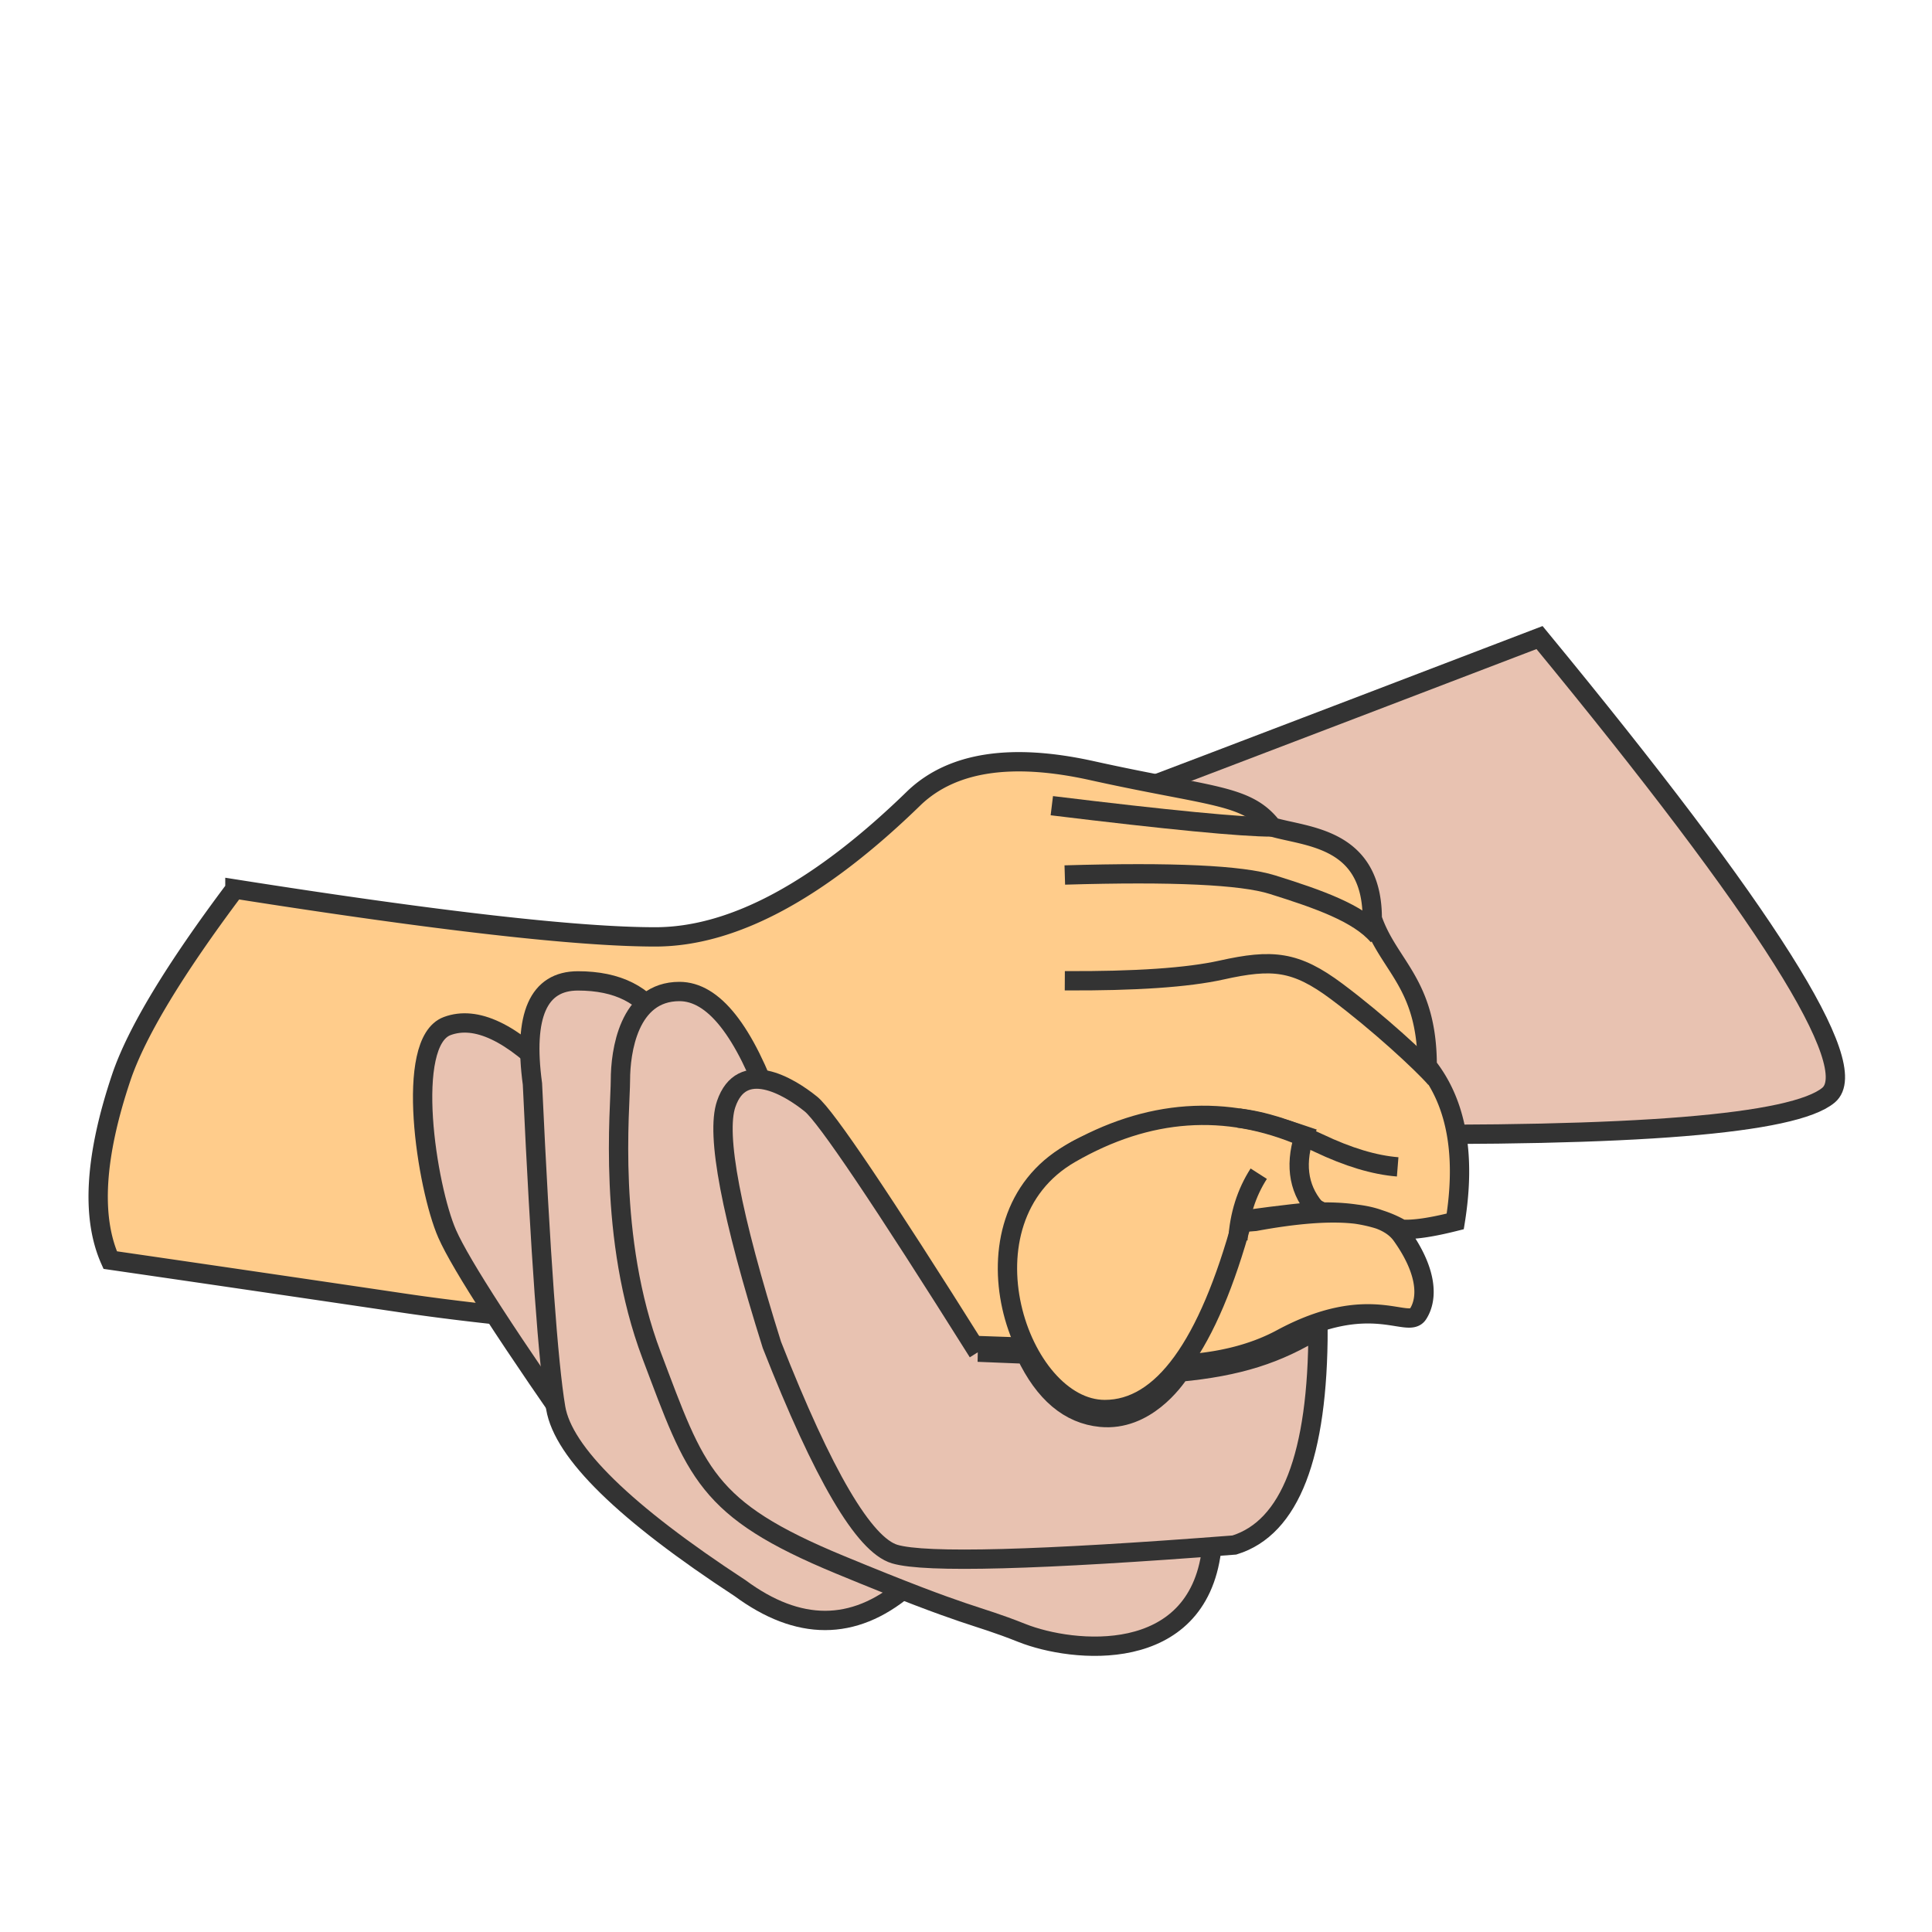<?xml version="1.0" encoding="utf-8"?>
<svg xmlns="http://www.w3.org/2000/svg" class="icon-service-family-advice" viewBox="0 0 100 100" fill="currentColor">
    <g fill="none" fill-rule="evenodd" stroke="#333">
        <path fill="#E8C2B1"
              d="M79.686 33c-14.291 5.47-22.866 8.736-25.724 9.798-2.859 1.063 2.482 6.36 16.023 15.892 14.64.164 22.859-.504 24.657-2.003 1.799-1.499-3.187-9.395-14.956-23.687z"></path>
        <path fill="#FFCC8B"
              d="M12.159 46.016c10.486 1.652 17.739 2.477 21.758 2.477 4.02 0 8.496-2.406 13.43-7.22 1.963-1.844 5.02-2.305 9.173-1.385 6.23 1.381 8.01 1.209 9.335 2.917 1.776.526 5.173.526 5.173 4.74.849 2.483 2.844 3.32 2.844 7.629 1.521 1.927 2.005 4.609 1.451 8.046-1.253.316-2.18.45-2.78.402-1.515-.888-3.371-.888-4.111-.888-2.204-1.25-2.97.486-.96-3.97-1.962-.661-2.708-.833-4.282-.7-5.56.47-7.967.88-9.588 3.548-1.081 1.78 2.706 2.315 11.363 1.608 4.166-.767 6.692-.53 7.578.712 1.33 1.862 1.377 3.267.854 4.08-.523.813-2.477-1.197-7.064 1.278-3.058 1.65-7.489 1.796-13.292.44-14.308-.468-25.016-1.227-32.123-2.277a5483.892 5483.892 0 0 0-15.214-2.231c-.99-2.217-.8-5.365.57-9.445.781-2.322 2.743-5.576 5.885-9.761z"></path>
        <path fill="#FFCC8B"
              d="M67.484 58.853c-4.042-1.742-8.07-1.457-12.082.855-6.018 3.468-2.665 13.25 1.782 13.25 2.965 0 5.34-3.267 7.126-9.803 2.116-.29 3.423-.435 3.92-.435-.981-1.027-1.23-2.316-.746-3.867z"></path>
        <path d="M54.442 41.702c6.025.736 9.829 1.103 11.413 1.103M55.114 45.29c5.577-.165 9.157.001 10.74.498 2.376.745 4.461 1.469 5.478 2.656m-16.218 2.32c3.652.02 6.355-.164 8.11-.554 2.63-.584 3.836-.484 5.972 1.114 2.136 1.597 4.38 3.666 5.11 4.5m-9.154 4.926c-.64.998-1 2.14-1.08 3.426m.032-6.306c1.257.143 2.643.577 4.159 1.3 1.515.722 2.875 1.131 4.08 1.227"></path>
        <g fill="#E8C2B1">
            <path d="M28.696 55.732c-2.21-2.302-4.06-3.177-5.55-2.623-2.233.83-1.058 8.346 0 10.755.707 1.607 3.233 5.503 7.58 11.69l-2.03-19.822z"></path>
            <path d="M34.231 52.948c-.828-1.451-2.266-2.177-4.316-2.177s-2.835 1.777-2.356 5.332c.414 8.865.815 14.454 1.204 16.768.388 2.313 3.568 5.424 9.541 9.33 3.022 2.231 5.868 2.231 8.538 0 2.67-2.23-.566-5.732-9.71-10.508l-2.9-18.745z"></path>
            <path d="M39.952 57.36c-1.428-4.026-3.023-6.04-4.784-6.04-2.641 0-3.055 3.134-3.055 4.587 0 1.454-.69 8.149 1.615 14.246 2.305 6.097 2.774 7.955 9.746 10.838 6.972 2.883 6.787 2.485 9.42 3.531 2.632 1.046 9.062 1.701 9.812-4.275.5-3.983-3.904-5.548-13.214-4.693l-6.018-5.401-3.522-12.792z"></path>
            <path d="M50.62 69.988c-4.986-7.932-7.868-12.212-8.644-12.84-1.164-.943-3.586-2.366-4.39 0-.537 1.577.252 5.731 2.367 12.462 2.65 6.75 4.771 10.36 6.36 10.83 1.59.47 7.449.313 17.578-.47 2.886-.894 4.33-4.626 4.33-11.195-2.098 1.313-4.142 1.955-7.144 2.243-.3.45-1.801 2.564-4.1 2.341-1.631-.158-2.926-1.249-3.885-3.271l-2.472-.1z"></path>
        </g>
    </g>
</svg>